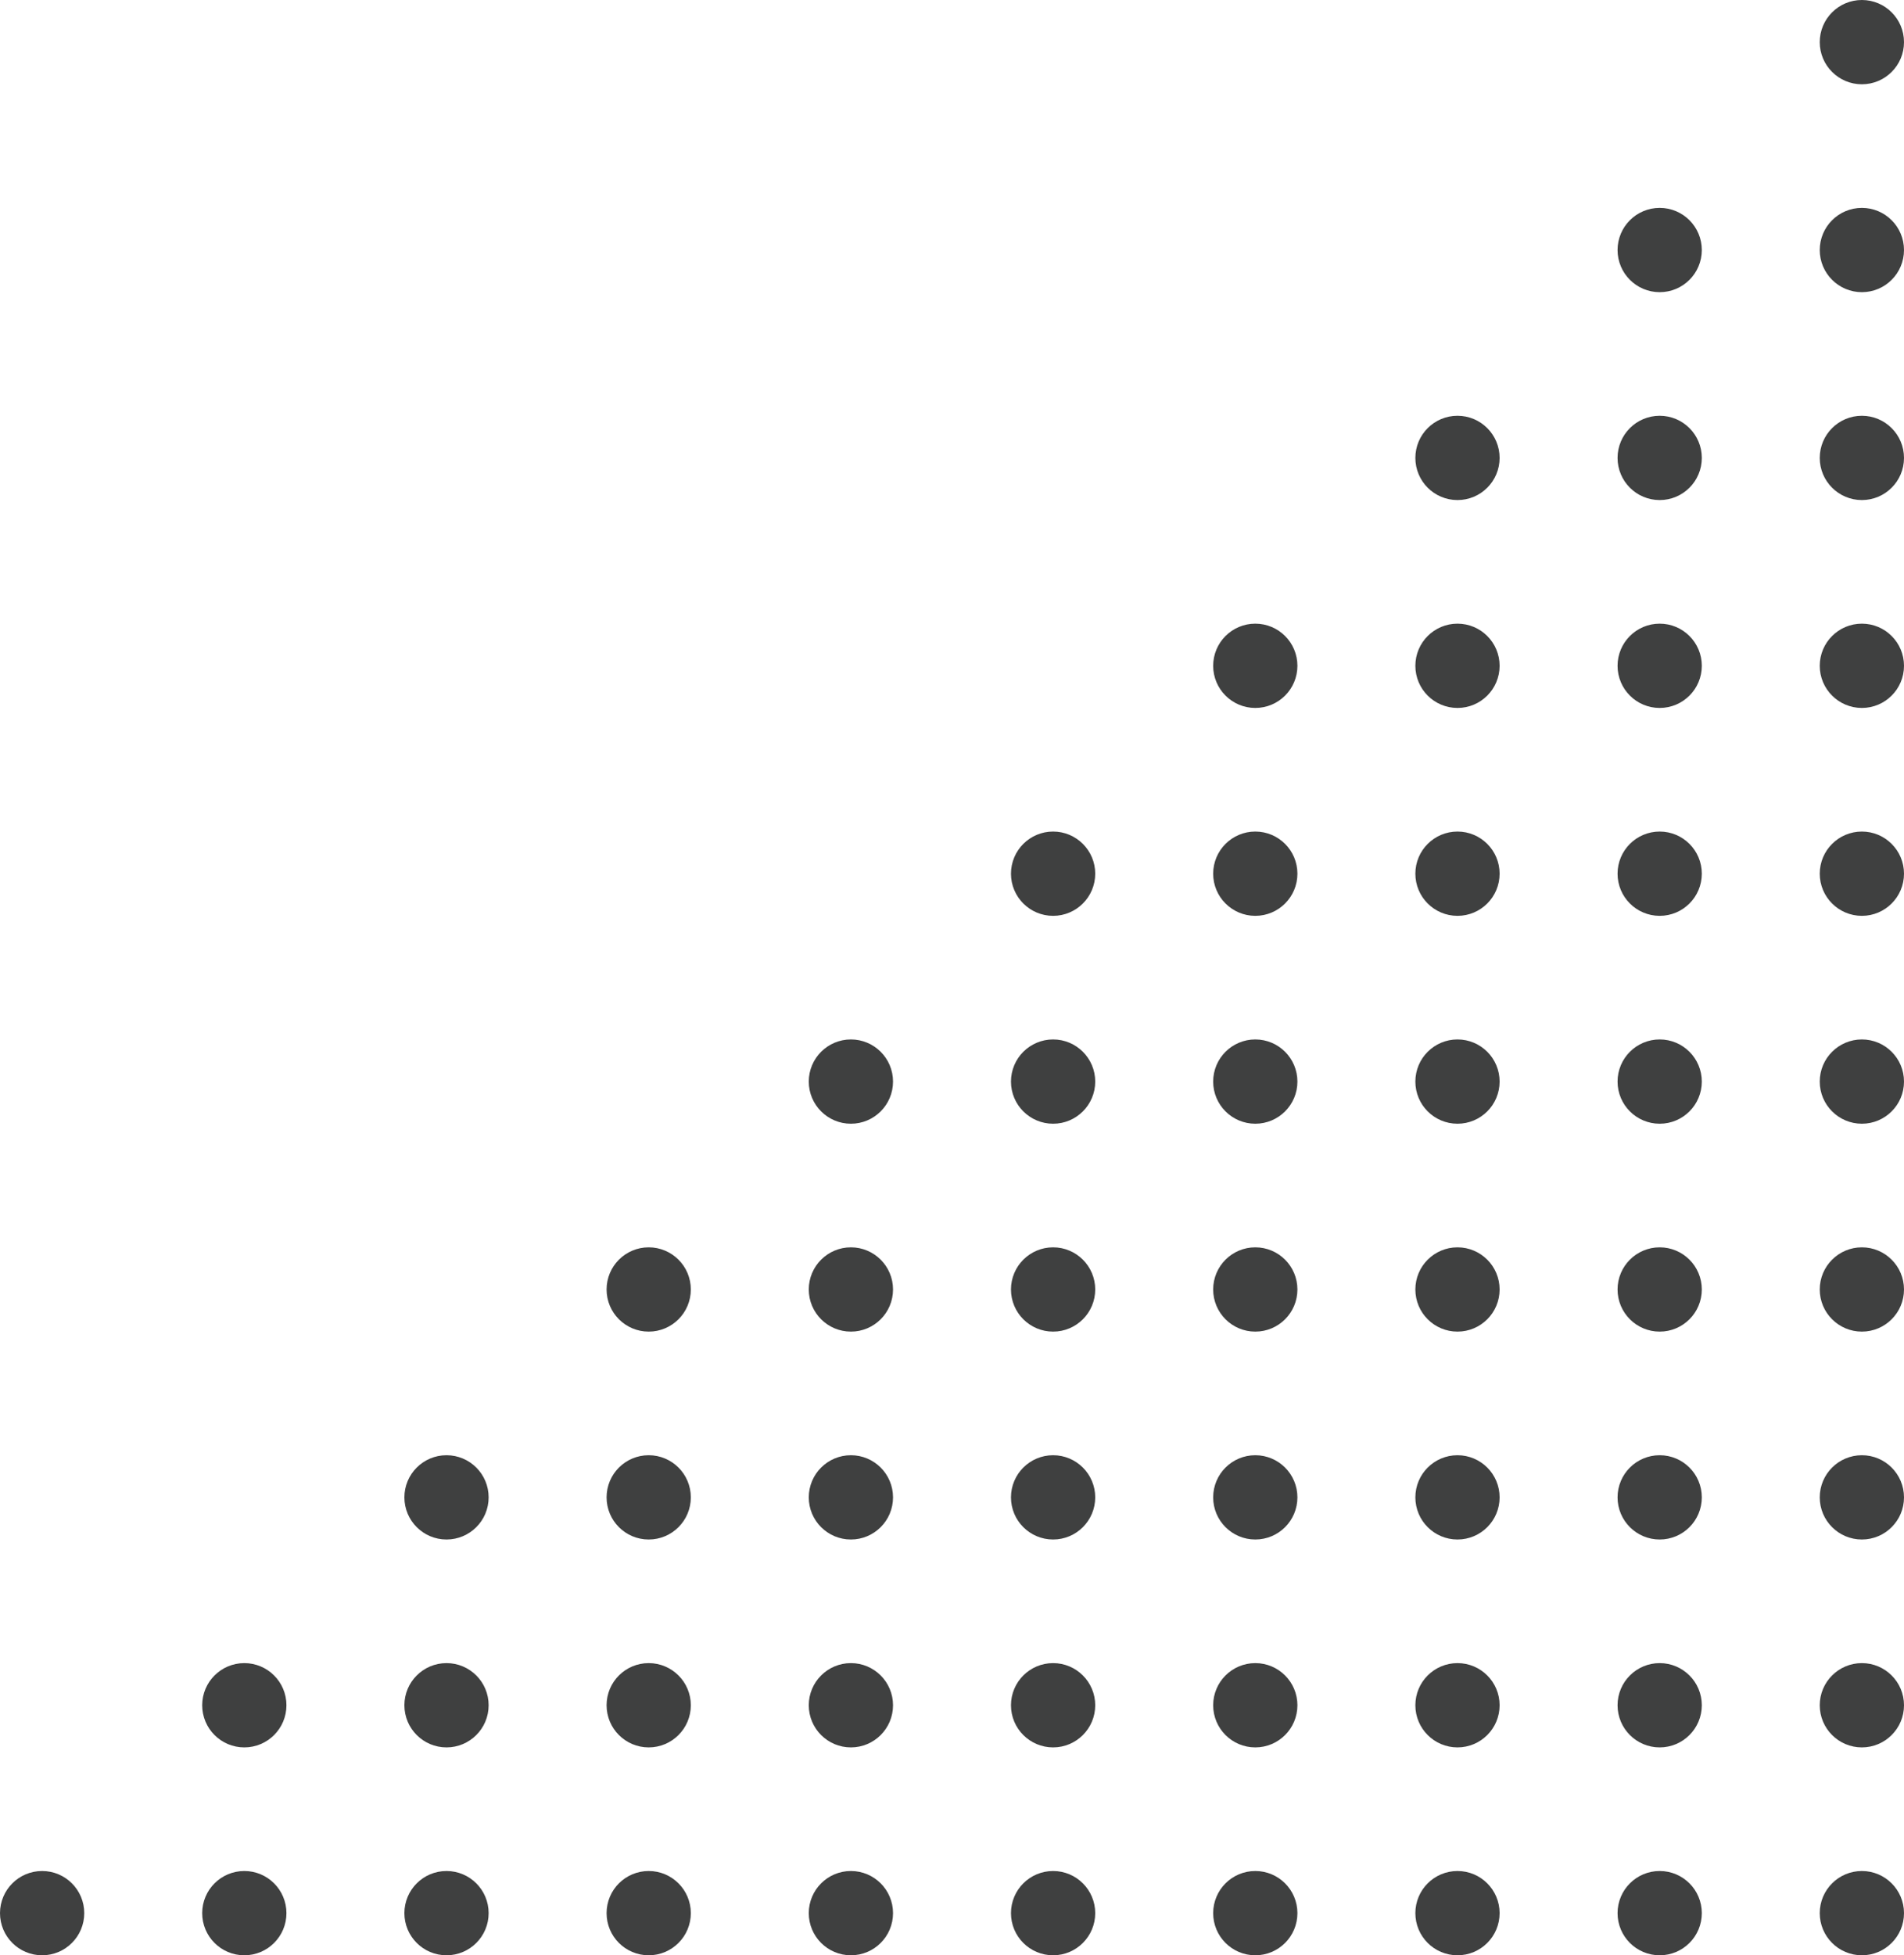<?xml version="1.0" encoding="UTF-8"?> <svg xmlns="http://www.w3.org/2000/svg" width="678" height="696" viewBox="0 0 678 696" fill="none"> <path d="M15 666C6.716 666 3.62117e-07 672.716 0 681C-3.62117e-07 689.285 6.716 696 15 696C23.284 696 30 689.285 30 681C30 672.716 23.284 666 15 666Z" fill="#3F4040"></path> <path d="M86.999 592C78.715 592 71.999 598.716 71.999 607C71.999 615.284 78.715 622 86.999 622C95.283 622 101.999 615.284 101.999 607C101.999 598.716 95.283 592 86.999 592Z" fill="#3F4040"></path> <path d="M159 518C150.716 518 144 524.716 144 533C144 541.285 150.716 548 159 548C167.285 548 174 541.285 174 533C174 524.716 167.285 518 159 518Z" fill="#3F4040"></path> <path d="M230.999 444C222.715 444 215.999 450.716 215.999 459C215.999 467.284 222.715 474 230.999 474C239.284 474 245.999 467.284 245.999 459C245.999 450.716 239.284 444 230.999 444Z" fill="#3F4040"></path> <path d="M303 370C294.716 370 288 376.716 288 385C288 393.285 294.716 400 303 400C311.285 400 318 393.285 318 385C318 376.716 311.285 370 303 370Z" fill="#3F4040"></path> <path d="M375 296C366.715 296 360 302.716 360 311C360 319.285 366.715 326 375 326C383.284 326 390 319.285 390 311C390 302.716 383.284 296 375 296Z" fill="#3F4040"></path> <path d="M447.001 222C438.716 222 432.001 228.716 432.001 237C432.001 245.284 438.716 252 447.001 252C455.285 252 462.001 245.284 462.001 237C462.001 228.716 455.285 222 447.001 222Z" fill="#3F4040"></path> <path d="M519 148C510.716 148 504 154.716 504 163C504 171.285 510.715 178 519 178C527.284 178 534 171.285 534 163C534 154.716 527.284 148 519 148Z" fill="#3F4040"></path> <path d="M591.001 74C582.717 74 576.001 80.716 576.001 89C576.001 97.284 582.717 104 591.001 104C599.285 104 606.001 97.284 606.001 89C606.001 80.716 599.285 74 591.001 74Z" fill="#3F4040"></path> <path d="M86.999 666C78.715 666 71.999 672.716 71.999 681C71.999 689.285 78.715 696 86.999 696C95.283 696 101.999 689.285 101.999 681C101.999 672.716 95.283 666 86.999 666Z" fill="#3F4040"></path> <path d="M159 666C150.716 666 144 672.716 144 681C144 689.285 150.716 696 159 696C167.285 696 174 689.285 174 681C174 672.716 167.285 666 159 666Z" fill="#3F4040"></path> <path d="M230.999 666C222.715 666 215.999 672.716 215.999 681C215.999 689.285 222.715 696 230.999 696C239.284 696 245.999 689.285 245.999 681C245.999 672.716 239.284 666 230.999 666Z" fill="#3F4040"></path> <path d="M303 666C294.716 666 288 672.716 288 681C288 689.285 294.716 696 303 696C311.285 696 318 689.285 318 681C318 672.716 311.285 666 303 666Z" fill="#3F4040"></path> <path d="M375 666C366.715 666 360 672.716 360 681C360 689.285 366.715 696 375 696C383.284 696 390 689.285 390 681C390 672.716 383.284 666 375 666Z" fill="#3F4040"></path> <path d="M447.001 666C438.716 666 432.001 672.716 432.001 681C432.001 689.285 438.716 696 447.001 696C455.285 696 462.001 689.285 462.001 681C462.001 672.716 455.285 666 447.001 666Z" fill="#3F4040"></path> <path d="M519 666C510.716 666 504 672.716 504 681C504 689.285 510.715 696 519 696C527.284 696 534 689.285 534 681C534 672.716 527.284 666 519 666Z" fill="#3F4040"></path> <path d="M591.001 666C582.717 666 576.001 672.716 576.001 681C576.001 689.285 582.717 696 591.001 696C599.285 696 606.001 689.285 606.001 681C606.001 672.716 599.285 666 591.001 666Z" fill="#3F4040"></path> <path d="M159 592C150.716 592 144 598.716 144 607C144 615.284 150.716 622 159 622C167.285 622 174 615.284 174 607C174 598.716 167.285 592 159 592Z" fill="#3F4040"></path> <path d="M230.999 592C222.715 592 215.999 598.716 215.999 607C215.999 615.284 222.715 622 230.999 622C239.284 622 245.999 615.284 245.999 607C245.999 598.716 239.284 592 230.999 592Z" fill="#3F4040"></path> <path d="M303 592C294.716 592 288 598.716 288 607C288 615.284 294.716 622 303 622C311.285 622 318 615.284 318 607C318 598.716 311.285 592 303 592Z" fill="#3F4040"></path> <path d="M375 592C366.715 592 360 598.716 360 607C360 615.284 366.715 622 375 622C383.284 622 390 615.284 390 607C390 598.716 383.284 592 375 592Z" fill="#3F4040"></path> <path d="M447.001 592C438.716 592 432.001 598.716 432.001 607C432.001 615.284 438.716 622 447.001 622C455.285 622 462.001 615.284 462.001 607C462.001 598.716 455.285 592 447.001 592Z" fill="#3F4040"></path> <path d="M519 592C510.716 592 504 598.716 504 607C504 615.284 510.715 622 519 622C527.284 622 534 615.284 534 607C534 598.716 527.284 592 519 592Z" fill="#3F4040"></path> <path d="M591.001 592C582.717 592 576.001 598.716 576.001 607C576.001 615.284 582.717 622 591.001 622C599.285 622 606.001 615.284 606.001 607C606.001 598.716 599.285 592 591.001 592Z" fill="#3F4040"></path> <path d="M663 592C654.716 592 648 598.716 648 607C648 615.284 654.716 622 663 622C671.284 622 678 615.284 678 607C678 598.716 671.284 592 663 592Z" fill="#3F4040"></path> <path d="M663 666C654.716 666 648 672.716 648 681C648 689.285 654.716 696 663 696C671.284 696 678 689.285 678 681C678 672.716 671.284 666 663 666Z" fill="#3F4040"></path> <path d="M230.999 518C222.715 518 215.999 524.716 215.999 533C215.999 541.285 222.715 548 230.999 548C239.284 548 245.999 541.285 245.999 533C245.999 524.716 239.284 518 230.999 518Z" fill="#3F4040"></path> <path d="M303 518C294.716 518 288 524.716 288 533C288 541.285 294.716 548 303 548C311.285 548 318 541.285 318 533C318 524.716 311.285 518 303 518Z" fill="#3F4040"></path> <path d="M375 518C366.715 518 360 524.716 360 533C360 541.285 366.715 548 375 548C383.284 548 390 541.285 390 533C390 524.716 383.284 518 375 518Z" fill="#3F4040"></path> <path d="M447.001 518C438.716 518 432.001 524.716 432.001 533C432.001 541.285 438.716 548 447.001 548C455.285 548 462.001 541.285 462.001 533C462.001 524.716 455.285 518 447.001 518Z" fill="#3F4040"></path> <path d="M519 518C510.716 518 504 524.716 504 533C504 541.285 510.715 548 519 548C527.284 548 534 541.285 534 533C534 524.716 527.284 518 519 518Z" fill="#3F4040"></path> <path d="M591.001 518C582.717 518 576.001 524.716 576.001 533C576.001 541.285 582.717 548 591.001 548C599.285 548 606.001 541.285 606.001 533C606.001 524.716 599.285 518 591.001 518Z" fill="#3F4040"></path> <path d="M663 518C654.716 518 648 524.716 648 533C648 541.285 654.716 548 663 548C671.284 548 678 541.285 678 533C678 524.716 671.284 518 663 518Z" fill="#3F4040"></path> <path d="M303 444C294.716 444 288 450.716 288 459C288 467.284 294.716 474 303 474C311.285 474 318 467.284 318 459C318 450.716 311.285 444 303 444Z" fill="#3F4040"></path> <path d="M375 444C366.715 444 360 450.716 360 459C360 467.284 366.715 474 375 474C383.284 474 390 467.284 390 459C390 450.716 383.284 444 375 444Z" fill="#3F4040"></path> <path d="M447.001 444C438.716 444 432.001 450.716 432.001 459C432.001 467.284 438.716 474 447.001 474C455.285 474 462.001 467.284 462.001 459C462.001 450.716 455.285 444 447.001 444Z" fill="#3F4040"></path> <path d="M519 444C510.716 444 504 450.716 504 459C504 467.284 510.715 474 519 474C527.284 474 534 467.284 534 459C534 450.716 527.284 444 519 444Z" fill="#3F4040"></path> <path d="M591.001 444C582.717 444 576.001 450.716 576.001 459C576.001 467.284 582.717 474 591.001 474C599.285 474 606.001 467.284 606.001 459C606.001 450.716 599.285 444 591.001 444Z" fill="#3F4040"></path> <path d="M663 444C654.716 444 648 450.716 648 459C648 467.284 654.716 474 663 474C671.284 474 678 467.284 678 459C678 450.716 671.284 444 663 444Z" fill="#3F4040"></path> <path d="M375 370C366.715 370 360 376.716 360 385C360 393.285 366.715 400 375 400C383.284 400 390 393.285 390 385C390 376.716 383.284 370 375 370Z" fill="#3F4040"></path> <path d="M447.001 370C438.716 370 432.001 376.716 432.001 385C432.001 393.285 438.716 400 447.001 400C455.285 400 462.001 393.285 462.001 385C462.001 376.716 455.285 370 447.001 370Z" fill="#3F4040"></path> <path d="M519 370C510.716 370 504 376.716 504 385C504 393.285 510.715 400 519 400C527.284 400 534 393.285 534 385C534 376.716 527.284 370 519 370Z" fill="#3F4040"></path> <path d="M591.001 370C582.717 370 576.001 376.716 576.001 385C576.001 393.285 582.717 400 591.001 400C599.285 400 606.001 393.285 606.001 385C606.001 376.716 599.285 370 591.001 370Z" fill="#3F4040"></path> <path d="M663 370C654.716 370 648 376.716 648 385C648 393.285 654.716 400 663 400C671.284 400 678 393.285 678 385C678 376.716 671.284 370 663 370Z" fill="#3F4040"></path> <path d="M447.001 296C438.716 296 432.001 302.716 432.001 311C432.001 319.285 438.716 326 447.001 326C455.285 326 462.001 319.285 462.001 311C462.001 302.716 455.285 296 447.001 296Z" fill="#3F4040"></path> <path d="M519 296C510.716 296 504 302.716 504 311C504 319.285 510.715 326 519 326C527.284 326 534 319.285 534 311C534 302.716 527.284 296 519 296Z" fill="#3F4040"></path> <path d="M591.001 296C582.717 296 576.001 302.716 576.001 311C576.001 319.285 582.717 326 591.001 326C599.285 326 606.001 319.285 606.001 311C606.001 302.716 599.285 296 591.001 296Z" fill="#3F4040"></path> <path d="M663 296C654.716 296 648 302.716 648 311C648 319.285 654.716 326 663 326C671.284 326 678 319.285 678 311C678 302.716 671.284 296 663 296Z" fill="#3F4040"></path> <path d="M519 222C510.716 222 504 228.716 504 237C504 245.284 510.715 252 519 252C527.284 252 534 245.284 534 237C534 228.716 527.284 222 519 222Z" fill="#3F4040"></path> <path d="M591.001 222C582.717 222 576.001 228.716 576.001 237C576.001 245.284 582.717 252 591.001 252C599.285 252 606.001 245.284 606.001 237C606.001 228.716 599.285 222 591.001 222Z" fill="#3F4040"></path> <path d="M663 222C654.716 222 648 228.716 648 237C648 245.284 654.716 252 663 252C671.284 252 678 245.284 678 237C678 228.716 671.284 222 663 222Z" fill="#3F4040"></path> <path d="M591.001 148C582.717 148 576.001 154.716 576.001 163C576.001 171.285 582.717 178 591.001 178C599.285 178 606.001 171.285 606.001 163C606.001 154.716 599.285 148 591.001 148Z" fill="#3F4040"></path> <path d="M663 148C654.716 148 648 154.716 648 163C648 171.285 654.716 178 663 178C671.284 178 678 171.285 678 163C678 154.716 671.284 148 663 148Z" fill="#3F4040"></path> <path d="M663 74C654.716 74 648 80.716 648 89C648 97.284 654.716 104 663 104C671.284 104 678 97.284 678 89C678 80.716 671.284 74 663 74Z" fill="#3F4040"></path> <path d="M663 0C654.716 -3.62117e-07 648 6.716 648 15C648 23.284 654.716 30 663 30C671.284 30 678 23.284 678 15C678 6.716 671.284 3.62117e-07 663 0Z" fill="#3F4040"></path> </svg> 